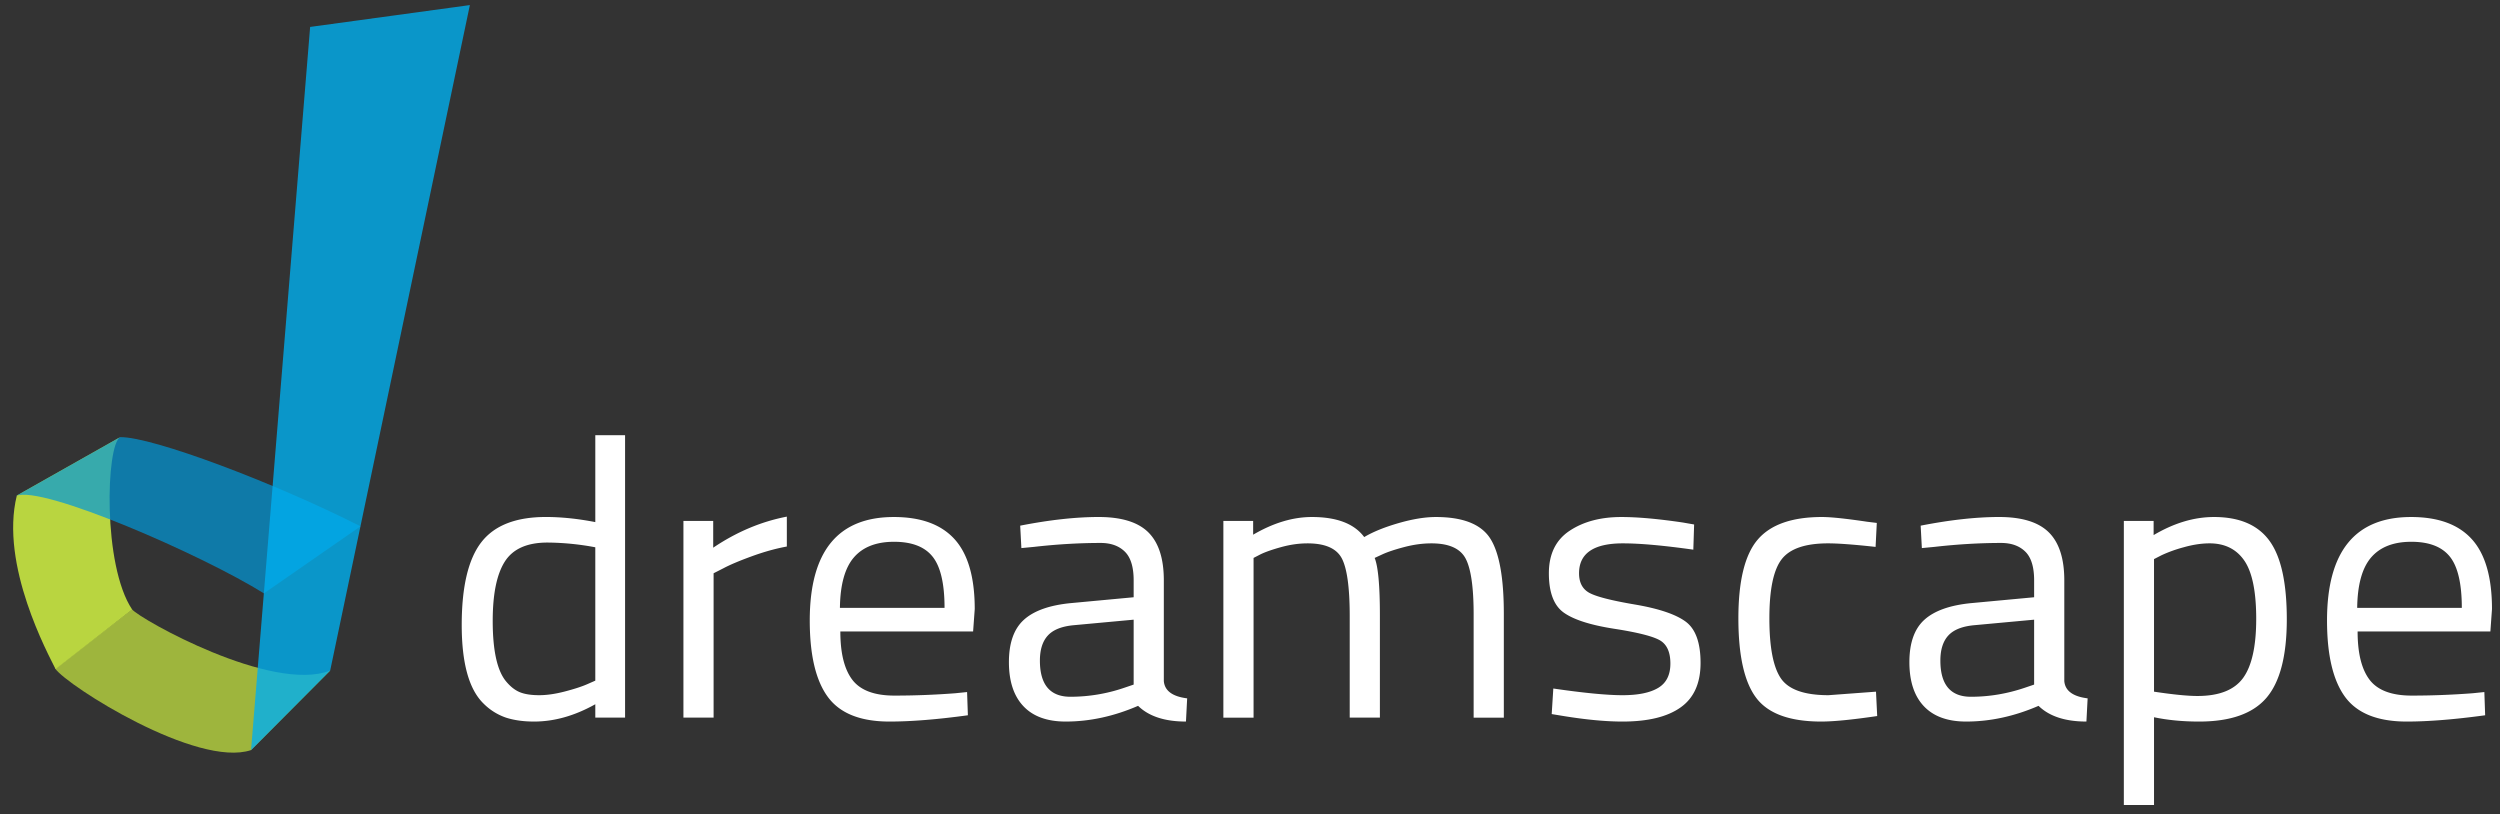 <?xml version="1.0" encoding="UTF-8"?> <svg xmlns="http://www.w3.org/2000/svg" width="132" height="43" fill="none"><rect width="100%" height="100%" fill="#333333" stroke="none"/><path d="M33.004 22.977v14.914h-1.572v-.707c-1.09.61-2.167.914-3.229.914-.566 0-1.062-.069-1.487-.207a3.062 3.062 0 0 1-1.19-.748c-.764-.748-1.147-2.13-1.147-4.144 0-2.014.343-3.468 1.03-4.362.687-.893 1.824-1.34 3.41-1.34.821 0 1.693.091 2.613.27v-4.59h1.572zm-6.246 13.044c.227.263.468.443.723.54.255.097.584.145.987.145.404 0 .857-.065 1.36-.197.503-.131.896-.26 1.179-.384l.425-.187v-7.041a14.08 14.08 0 0 0-2.528-.25c-1.076 0-1.827.337-2.252 1.008-.425.672-.637 1.714-.637 3.126 0 1.606.248 2.686.743 3.24zm9.327 1.87V27.505h1.572v1.413c1.232-.831 2.528-1.378 3.888-1.64v1.578c-.596.11-1.215.283-1.86.519-.644.235-1.136.443-1.476.623l-.531.27v7.623h-1.593zm14.36-1.288.617-.063.042 1.226c-1.614.221-2.995.332-4.142.332-1.53 0-2.614-.433-3.25-1.298-.638-.865-.957-2.212-.957-4.04 0-3.641 1.48-5.462 4.44-5.462 1.43 0 2.5.39 3.208 1.173.708.783 1.063 2.012 1.063 3.687l-.086 1.184h-7.01c0 1.149.212 2 .637 2.555.425.553 1.165.83 2.22.83 1.055 0 2.128-.041 3.219-.124zm-.573-4.507c0-1.274-.209-2.174-.627-2.7-.417-.527-1.097-.79-2.039-.79-.942 0-1.65.277-2.125.831-.474.554-.718 1.44-.733 2.659h5.524zm11.578-1.454v5.317c.043.512.454.817 1.232.914l-.063 1.225c-1.12 0-1.962-.277-2.528-.83-1.275.553-2.55.83-3.824.83-.978 0-1.72-.27-2.23-.81s-.766-1.315-.766-2.326c0-1.011.262-1.755.786-2.233.524-.477 1.346-.772 2.465-.883l3.335-.311v-.893c0-.706-.156-1.212-.468-1.517-.31-.304-.736-.457-1.274-.457-1.133 0-2.309.07-3.526.208l-.66.063-.063-1.184c1.558-.305 2.939-.457 4.142-.457 1.204 0 2.08.27 2.624.81.545.54.818 1.385.818 2.534zm-6.543 4.237c0 1.274.538 1.91 1.615 1.91a8.76 8.76 0 0 0 2.846-.477l.489-.166v-3.427l-3.144.29c-.637.056-1.098.236-1.38.54-.284.305-.426.748-.426 1.33zm11.28 3.012h-1.593V27.505h1.572v.727c1.063-.622 2.096-.934 3.102-.934 1.317 0 2.238.353 2.762 1.059.467-.277 1.073-.523 1.816-.738.744-.214 1.399-.321 1.965-.321 1.416 0 2.369.37 2.858 1.11.488.742.733 2.075.733 4v5.483h-1.594v-5.442c0-1.44-.142-2.427-.425-2.96-.283-.533-.885-.8-1.806-.8-.467 0-.948.066-1.444.198-.496.131-.878.26-1.147.384l-.404.187c.184.457.276 1.468.276 3.032v5.4h-1.593v-5.358c0-1.495-.138-2.51-.414-3.043-.277-.533-.882-.8-1.817-.8-.453 0-.917.066-1.391.198-.475.131-.84.26-1.094.384l-.361.187v8.433zm19.503-9.202c-1.544 0-2.316.527-2.316 1.58 0 .484.177.826.532 1.027.353.2 1.16.409 2.421.623 1.26.215 2.153.516 2.677.903.524.388.786 1.115.786 2.181 0 1.067-.35 1.85-1.052 2.347-.7.499-1.724.748-3.07.748-.878 0-1.912-.097-3.101-.29l-.637-.105.085-1.35c1.614.236 2.832.353 3.654.353.821 0 1.448-.127 1.88-.384.432-.256.648-.685.648-1.287 0-.603-.185-1.011-.553-1.226-.368-.214-1.175-.419-2.422-.612-1.246-.195-2.131-.478-2.655-.852s-.786-1.066-.786-2.077c0-1.01.365-1.759 1.094-2.243.73-.485 1.64-.727 2.73-.727.864 0 1.947.097 3.25.29l.595.104-.042 1.33c-1.573-.222-2.812-.333-3.718-.333zm10.516-1.391c.467 0 1.26.083 2.38.25l.509.062-.064 1.266c-1.133-.124-1.968-.187-2.507-.187-1.203 0-2.021.28-2.453.842-.432.56-.648 1.599-.648 3.115 0 1.516.201 2.572.605 3.167.404.596 1.243.893 2.518.893l2.507-.186.063 1.287c-1.317.194-2.301.291-2.953.291-1.657 0-2.8-.415-3.43-1.246-.631-.83-.946-2.233-.946-4.206 0-1.973.34-3.358 1.02-4.154.68-.796 1.813-1.194 3.399-1.194zm12.789 3.344v5.317c.042.512.453.817 1.232.914l-.064 1.225c-1.118 0-1.961-.277-2.528-.83-1.274.553-2.549.83-3.824.83-.977 0-1.72-.27-2.23-.81s-.765-1.315-.765-2.326c0-1.011.262-1.755.786-2.233.524-.477 1.345-.772 2.464-.883l3.336-.311v-.893c0-.706-.156-1.212-.468-1.517-.311-.304-.736-.457-1.274-.457-1.133 0-2.309.07-3.527.208l-.659.063-.063-1.184c1.558-.305 2.939-.457 4.142-.457 1.204 0 2.079.27 2.624.81.545.54.818 1.385.818 2.534zm-6.543 4.237c0 1.274.538 1.91 1.614 1.91.964 0 1.912-.159 2.847-.477l.489-.166v-3.427l-3.145.29c-.637.056-1.097.236-1.38.54-.283.305-.425.748-.425 1.33zm9.687 7.623V27.505h1.572v.748c1.076-.637 2.139-.955 3.187-.955 1.345 0 2.322.419 2.931 1.257.61.837.914 2.218.914 4.143 0 1.925-.358 3.306-1.073 4.144-.715.837-1.901 1.256-3.558 1.256-.864 0-1.657-.076-2.38-.228v4.632h-1.593zm4.525-13.813c-.425 0-.882.07-1.37.208a7.163 7.163 0 0 0-1.158.416l-.404.207v7c1.006.152 1.771.228 2.294.228 1.148 0 1.952-.319 2.412-.955.46-.637.69-1.676.69-3.116 0-1.44-.209-2.464-.626-3.074-.418-.609-1.031-.914-1.838-.914zm13.894 7.914.616-.063.042 1.226c-1.615.221-2.995.332-4.143.332-1.529 0-2.613-.433-3.25-1.298s-.956-2.212-.956-4.04c0-3.641 1.48-5.462 4.44-5.462 1.431 0 2.5.39 3.208 1.173.708.783 1.062 2.012 1.062 3.687l-.085 1.184h-7.01c0 1.149.212 2 .637 2.555.425.553 1.165.83 2.22.83 1.055 0 2.128-.041 3.219-.124zm-.574-4.507c0-1.274-.209-2.174-.627-2.7-.418-.527-1.098-.79-2.039-.79-.942 0-1.65.277-2.125.831-.474.554-.718 1.44-.733 2.659h5.524z" fill="#fff"></path><path fill-rule="evenodd" clip-rule="evenodd" d="M6.973 32.176c.431.52 7.383 4.428 10.458 3.232l-4.177 4.198c-2.849.946-9.675-3.373-10.338-4.301l4.057-3.13z" fill="#B9D540" fill-opacity=".8"></path><path fill-rule="evenodd" clip-rule="evenodd" d="m2.934 35.328 4.045-3.145c-1.57-2.334-1.378-8.686-.634-9.102L.889 26.162c-.915 3.675 1.673 8.406 2.045 9.166z" fill="#B9D540"></path><path fill-rule="evenodd" clip-rule="evenodd" d="M13.933 31.33C10.704 29.309 2.199 25.592.85 26.186l5.497-3.105c1.695-.026 8.159 2.41 12.687 4.709l-5.101 3.54z" fill="#0098DA" fill-opacity=".702"></path><path fill-rule="evenodd" clip-rule="evenodd" d="m24.81.268-8.435 1.154-3.12 38.184 4.178-4.198L24.809.268z" fill="#00AFEF" fill-opacity=".8"></path></svg> 